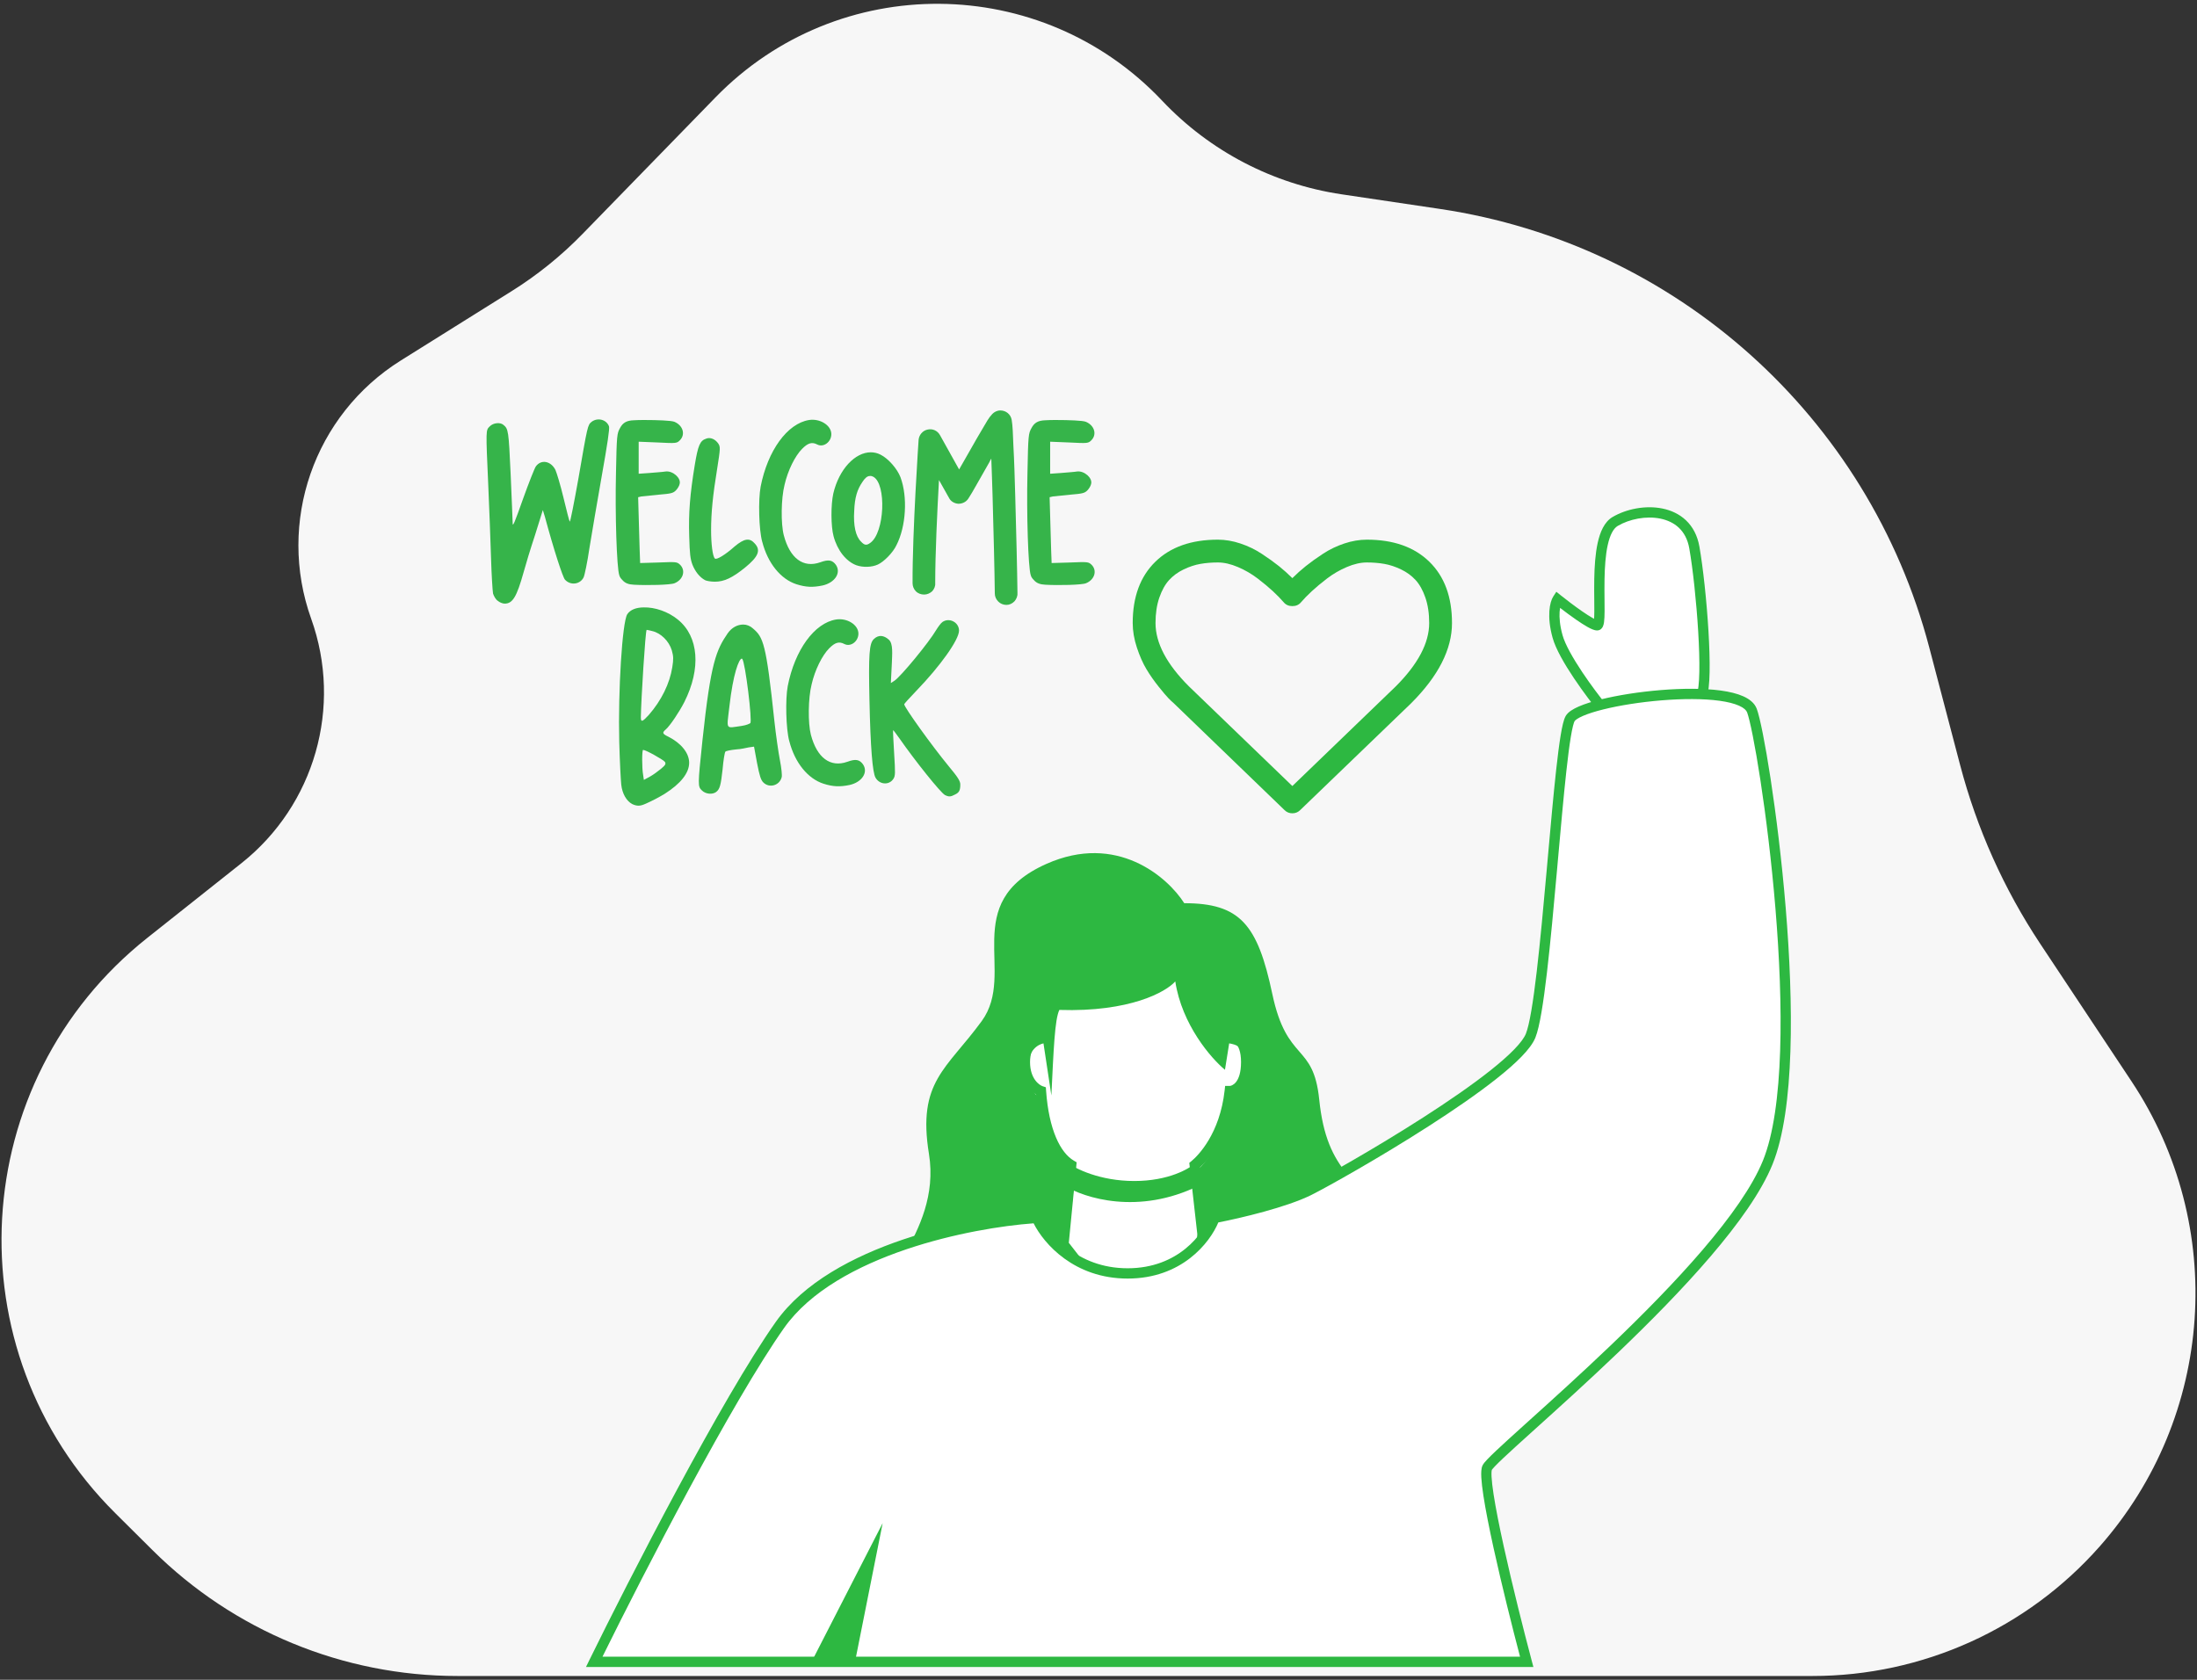 <svg width="289" height="221" viewBox="0 0 289 221" fill="none" xmlns="http://www.w3.org/2000/svg">
<rect x="0" y="0" width="289" height="221" fill="#333333" stroke="none"/>
<path d="M60.186 220.5H238.422C252.878 220.5 266.637 214.292 276.2 203.455C291.28 186.367 293.004 161.285 280.405 142.294L268.382 124.173C263.599 116.963 260.037 109.015 257.84 100.647L253.78 85.181C245.805 54.806 220.484 32.11 189.414 27.488L176.479 25.564C167.454 24.222 159.141 19.886 152.877 13.254C136.981 -3.575 110.264 -3.776 94.117 12.812L76.619 30.787C73.826 33.657 70.698 36.181 67.303 38.305L52.728 47.425C41.296 54.578 36.389 68.725 40.937 81.417C45.083 92.99 41.394 105.918 31.763 113.561L19.391 123.38C-4.399 142.26 -6.376 177.666 15.164 199.076L20.075 203.957C30.734 214.553 45.155 220.5 60.186 220.5Z" fill="#F7F7F7"/>
<g clip-path="url(#clip0_74_110451)">
<path d="M64.857 78.09C64.79 77.725 64.659 75.634 64.592 73.41C64.525 71.187 64.359 66.874 64.228 63.854C63.897 56.423 63.897 56.622 64.427 56.091C64.889 55.626 65.784 55.527 66.213 55.892C66.873 56.423 66.907 56.622 67.173 62.396C67.304 65.583 67.438 68.469 67.438 68.834C67.438 69.398 67.704 68.733 68.796 65.647C69.557 63.525 70.318 61.599 70.484 61.366C71.178 60.404 72.468 60.636 73.064 61.83C73.23 62.195 73.725 63.82 74.123 65.48C74.52 67.139 74.884 68.565 74.949 68.632C75.013 68.699 75.511 66.176 76.074 63.026C77.297 55.957 77.297 55.925 77.826 55.493C78.621 54.895 79.778 55.196 80.11 56.091C80.209 56.389 79.912 58.38 79.15 62.661C78.554 66.046 77.826 70.325 77.529 72.15C77.264 73.975 76.9 75.701 76.768 75.965C76.306 76.894 75.047 77.06 74.319 76.263C74.022 75.931 72.863 72.38 71.671 67.967L71.406 67.105L70.381 70.39C69.785 72.181 69.124 74.371 68.892 75.235C67.965 78.553 67.436 79.415 66.378 79.415C66.112 79.415 65.717 79.25 65.485 79.051C65.219 78.885 64.956 78.419 64.855 78.088L64.857 78.09Z" fill="#36B44A"/>
<path d="M88.71 55.493C89.835 55.959 90.199 57.153 89.438 57.916C89.041 58.315 89.007 58.348 86.527 58.214L84.013 58.113V62.327L85.435 62.228C86.196 62.161 87.188 62.096 87.585 62.029C88.511 61.931 89.603 62.891 89.404 63.655C89.371 63.888 89.139 64.286 88.909 64.517C88.545 64.882 88.279 64.949 86.658 65.081C85.634 65.18 84.607 65.28 84.374 65.314L83.944 65.415L84.075 70.027C84.109 71.619 84.174 73.113 84.207 74.075L86.522 74.008C89.003 73.91 89.036 73.91 89.467 74.306C90.228 75.07 89.864 76.263 88.739 76.729C88.21 76.962 85.1 77.026 83.379 76.928C82.684 76.894 82.22 76.729 81.856 76.296C81.691 76.131 81.526 75.932 81.459 75.665C81.128 74.702 80.896 67.602 81.028 62.226C81.126 57.182 81.16 57.05 81.557 56.32C81.921 55.623 82.416 55.323 83.376 55.292C83.774 55.258 84.303 55.258 84.832 55.258C86.453 55.258 88.306 55.325 88.704 55.491L88.71 55.493Z" fill="#36B44A"/>
<path d="M91.092 74.306C90.796 73.509 90.728 72.88 90.662 70.556C90.563 67.47 90.76 65.048 91.389 61.199C91.82 58.577 92.084 57.981 92.879 57.715C93.441 57.482 94.102 57.782 94.499 58.377C94.765 58.81 94.765 58.975 94.334 61.696C93.772 65.146 93.539 67.437 93.539 69.759C93.539 71.516 93.738 73.209 94.035 73.475C94.234 73.708 95.424 72.978 96.649 71.883C97.873 70.856 98.601 70.721 99.264 71.485C100.123 72.381 99.759 73.243 98.007 74.671C96.319 76.032 95.261 76.53 94.037 76.53C93.508 76.53 92.945 76.429 92.747 76.33C92.019 75.932 91.456 75.202 91.092 74.306Z" fill="#36B44A"/>
<path d="M100.257 71.254C99.826 69.662 99.728 65.78 100.058 64.02C100.985 59.275 103.566 55.724 106.41 55.261C107.866 55.028 109.355 55.957 109.355 57.119C109.355 58.147 108.33 58.91 107.502 58.48C106.807 58.115 106.278 58.281 105.517 59.045C104.59 59.974 103.63 61.897 103.202 63.789C102.74 65.614 102.706 68.899 103.104 70.426C103.898 73.446 105.651 74.772 107.901 73.977C108.993 73.578 109.489 73.679 109.953 74.308C110.681 75.37 109.821 76.664 108.201 77.029C106.91 77.295 106.017 77.262 104.76 76.863C102.708 76.2 100.989 74.109 100.262 71.257L100.257 71.254Z" fill="#36B44A"/>
<path d="M115.807 59.806C116.832 60.303 118.024 61.664 118.455 62.793C119.415 65.381 119.183 69.264 117.926 71.718C117.461 72.714 116.271 73.907 115.477 74.272C114.682 74.637 113.525 74.671 112.664 74.371C111.306 73.874 110.15 72.414 109.652 70.556C109.288 69.228 109.288 66.409 109.618 64.915C110.38 61.698 112.496 59.506 114.548 59.506C114.979 59.506 115.407 59.604 115.805 59.804L115.807 59.806ZM113.458 63.391C112.764 64.387 112.434 65.448 112.367 67.206C112.235 69.132 112.565 70.591 113.26 71.254C113.722 71.751 113.987 71.785 114.483 71.42C116.37 70.092 116.633 63.688 114.88 62.726C114.749 62.658 114.584 62.593 114.416 62.625C114.086 62.625 113.787 62.891 113.456 63.388L113.458 63.391Z" fill="#36B44A"/>
<path d="M133.837 78.023C133.871 78.421 133.706 78.82 133.44 79.118C133.143 79.416 132.779 79.584 132.382 79.584C131.984 79.584 131.587 79.418 131.323 79.151C131.027 78.854 130.861 78.489 130.861 78.09C130.828 75.137 130.696 69.862 130.564 65.182C130.497 63.357 130.466 61.83 130.399 60.337C130.301 60.502 130.234 60.603 130.167 60.769C128.977 62.826 127.883 64.85 127.387 65.58C127.091 66.046 126.593 66.277 126.064 66.277C125.568 66.243 125.07 65.979 124.84 65.513L123.516 63.158C123.284 67.273 123.021 72.88 123.021 76.729C123.054 77.127 122.889 77.492 122.623 77.79C122.326 78.056 121.962 78.222 121.565 78.222C121.167 78.222 120.77 78.09 120.473 77.79C120.207 77.524 120.042 77.127 120.042 76.729C120.009 69.994 120.837 57.849 120.837 57.849C120.904 57.218 121.366 56.656 121.996 56.521C122.657 56.355 123.32 56.653 123.65 57.251L126.164 61.763C126.595 60.999 127.09 60.137 127.586 59.275C128.182 58.214 128.776 57.184 129.274 56.355C129.772 55.527 130.002 55.028 130.531 54.464C130.797 54.197 131.16 54 131.589 54C132.317 54 132.947 54.497 133.078 55.227C133.21 55.99 133.243 57.018 133.31 58.745C133.411 60.502 133.476 62.726 133.543 65.081C133.674 69.792 133.808 75.07 133.84 78.021L133.837 78.023Z" fill="#36B44A"/>
<path d="M142.837 55.493C143.962 55.959 144.326 57.153 143.565 57.916C143.167 58.315 143.134 58.348 140.653 58.214L138.14 58.113V62.327L139.562 62.228C140.323 62.161 141.314 62.096 141.712 62.029C142.638 61.931 143.73 62.891 143.531 63.655C143.498 63.888 143.266 64.286 143.036 64.517C142.672 64.882 142.406 64.949 140.785 65.081C139.76 65.18 138.733 65.28 138.501 65.314L138.07 65.415L138.202 70.027C138.236 71.619 138.3 73.113 138.334 74.075L140.649 74.008C143.129 73.91 143.163 73.91 143.594 74.306C144.355 75.07 143.991 76.263 142.866 76.729C142.337 76.962 139.227 77.026 137.505 76.928C136.811 76.894 136.347 76.729 135.983 76.296C135.818 76.131 135.652 75.932 135.585 75.665C135.255 74.702 135.023 67.602 135.155 62.226C135.253 57.182 135.286 57.05 135.684 56.32C136.048 55.623 136.543 55.323 137.503 55.292C137.901 55.258 138.43 55.258 138.959 55.258C140.58 55.258 142.433 55.325 142.83 55.491L142.837 55.493Z" fill="#36B44A"/>
<path d="M89.197 81.538C91.909 83.761 92.24 87.942 90.025 92.355C89.364 93.649 88.172 95.44 87.576 95.971C87.081 96.403 87.114 96.535 87.94 96.934C89.628 97.796 90.653 99.09 90.653 100.351C90.653 101.712 89.527 103.105 87.444 104.433C86.618 104.93 85.79 105.362 84.964 105.727C84.236 106.058 83.839 106.092 83.178 105.794C82.417 105.395 81.854 104.433 81.722 103.239C81.655 102.641 81.524 100.12 81.457 97.599C81.291 90.864 81.854 81.838 82.515 80.808C82.912 80.21 83.705 79.912 84.698 79.912C86.121 79.879 87.875 80.443 89.197 81.538ZM84.301 94.379C84.301 95.042 84.5 94.977 85.326 94.081C87.013 92.158 88.105 89.901 88.436 87.776C88.601 86.715 88.601 86.383 88.369 85.553C88.005 84.359 86.947 83.296 85.821 83.032C85.556 82.964 85.326 82.9 85.06 82.866C84.895 83.032 84.332 92.024 84.299 94.379H84.301ZM84.598 101.945L84.696 102.608L85.491 102.176C86.02 101.878 86.484 101.513 86.947 101.148C87.543 100.651 87.607 100.516 87.476 100.252C87.31 99.986 84.962 98.66 84.598 98.66C84.433 98.66 84.433 101.049 84.598 101.945Z" fill="#36B44A"/>
<path d="M99.023 82.667C100.411 83.829 100.775 84.592 101.867 94.879C102.066 96.704 102.396 98.994 102.595 100.022C102.793 101.018 102.892 102.012 102.827 102.245C102.561 103.34 101.206 103.739 100.411 102.942C100.081 102.61 99.916 102.079 99.585 100.387L99.188 98.231L98.493 98.329C98.096 98.396 97.533 98.562 96.839 98.596C96.145 98.663 95.482 98.795 95.417 98.893C95.319 99.025 95.151 100.055 95.053 101.215C94.821 103.306 94.689 103.837 94.194 104.202C93.698 104.567 92.805 104.469 92.341 104.003C91.778 103.472 91.778 103.371 92.407 97.366C93.499 87.08 94.227 85.522 95.716 83.33C96.245 82.566 97.007 82.168 97.768 82.168C98.199 82.168 98.661 82.333 99.025 82.665L99.023 82.667ZM95.946 92.953C95.582 96.106 95.383 95.806 97.533 95.508C98.228 95.409 98.592 95.21 98.692 95.143C98.989 94.944 98.031 87.08 97.634 86.681C97.612 86.659 97.589 86.648 97.567 86.648C97.203 86.715 96.442 88.573 95.946 92.953Z" fill="#36B44A"/>
<path d="M103.82 97.498C103.39 95.906 103.291 92.024 103.622 90.264C104.548 85.519 107.129 81.968 109.973 81.505C111.429 81.272 112.918 82.201 112.918 83.363C112.918 84.391 111.893 85.154 111.065 84.725C110.371 84.359 109.842 84.525 109.08 85.289C108.154 86.218 107.194 88.141 106.765 90.033C106.301 91.858 106.27 95.143 106.667 96.67C107.462 99.69 109.214 101.016 111.465 100.221C112.556 99.823 113.052 99.923 113.517 100.552C114.244 101.614 113.385 102.908 111.764 103.273C110.474 103.539 109.58 103.506 108.324 103.107C106.272 102.444 104.553 100.353 103.825 97.501L103.82 97.498Z" fill="#36B44A"/>
<path d="M118.279 97.1C117.848 96.502 117.517 96.038 117.484 96.072C117.45 96.105 117.517 97.433 117.615 99.059C117.781 101.746 117.781 102.079 117.515 102.475C116.952 103.338 115.695 103.239 115.166 102.31C114.769 101.613 114.505 98.329 114.372 92.156C114.24 86.05 114.338 84.624 114.968 84.059C115.564 83.495 116.258 83.562 116.919 84.158C117.515 84.688 117.35 86.083 117.316 87.277L117.185 89.865L117.649 89.567C118.509 89.003 122.215 84.491 123.141 82.897C123.407 82.465 123.771 81.968 123.969 81.836C124.862 81.204 126.153 81.869 126.153 82.964C126.153 84.158 123.704 87.61 120.529 90.895C119.669 91.791 118.942 92.588 118.942 92.653C118.942 93.051 122.614 98.161 124.831 100.848C126.021 102.274 126.32 102.773 126.32 103.203C126.32 103.967 126.189 104.265 125.626 104.531C125.063 104.829 124.831 104.862 124.302 104.598C123.739 104.3 120.431 100.185 118.281 97.1H118.279Z" fill="#36B44A"/>
</g>
<path d="M188.023 73.906C186.039 71.969 183.297 71 179.797 71C178.828 71 177.839 71.168 176.832 71.504C175.824 71.84 174.886 72.293 174.02 72.863C173.152 73.433 172.407 73.969 171.781 74.469C171.156 74.969 170.562 75.5 170 76.062C169.437 75.5 168.844 74.969 168.219 74.469C167.594 73.969 166.848 73.434 165.98 72.863C165.113 72.293 164.176 71.84 163.168 71.504C162.16 71.168 161.172 71 160.203 71C156.703 71 153.961 71.969 151.977 73.906C149.992 75.844 149 78.531 149 81.969C149 83.016 149.184 84.094 149.551 85.203C149.918 86.312 150.336 87.258 150.805 88.039C151.273 88.82 151.805 89.581 152.399 90.324C152.992 91.066 153.426 91.577 153.699 91.859C153.973 92.14 154.188 92.343 154.344 92.468L168.969 106.578C169.25 106.859 169.594 107 170 107C170.406 107 170.75 106.859 171.031 106.578L185.633 92.515C189.211 88.937 191 85.421 191 81.968C191 78.531 190.008 75.844 188.023 73.906ZM183.594 90.312L170 103.413L156.383 90.288C153.461 87.367 152 84.593 152 81.968C152 80.703 152.168 79.585 152.504 78.617C152.84 77.648 153.27 76.879 153.793 76.308C154.317 75.738 154.953 75.273 155.703 74.914C156.454 74.554 157.188 74.312 157.907 74.187C158.625 74.062 159.391 74 160.203 74C161.016 74 161.891 74.199 162.828 74.597C163.766 74.996 164.629 75.496 165.418 76.097C166.207 76.699 166.883 77.262 167.446 77.785C168.008 78.309 168.477 78.789 168.852 79.226C169.133 79.57 169.516 79.742 170 79.742C170.484 79.742 170.867 79.57 171.149 79.226C171.524 78.789 171.992 78.308 172.555 77.785C173.117 77.262 173.793 76.7 174.582 76.097C175.371 75.496 176.234 74.996 177.172 74.597C178.109 74.199 178.985 74 179.797 74C180.61 74 181.375 74.062 182.094 74.187C182.813 74.312 183.547 74.554 184.297 74.914C185.047 75.273 185.684 75.738 186.207 76.308C186.731 76.879 187.161 77.648 187.497 78.617C187.832 79.585 188 80.703 188 81.968C188 84.593 186.531 87.375 183.594 90.312Z" fill="#2DB841"/>
<path d="M157.157 153.282L158.172 162.32L157.834 169.273L145.311 170.664L139.896 163.711L140.911 153.282C138.848 152.07 137.298 148.749 136.932 143.548C136.228 143.316 134.819 142.227 134.819 139.724C134.819 137.221 136.363 136.363 137.135 136.247C138.234 127.809 142.496 124.775 149.711 124.775C156.628 124.775 160.379 129.422 161.517 136.247C162.32 136.131 163.926 136.664 163.926 139.724C163.926 142.783 162.483 143.548 161.762 143.548C161.1 149.441 158.156 152.461 157.157 153.282Z" fill="white"/>
<path fill-rule="evenodd" clip-rule="evenodd" d="M157.296 128.423C159.116 130.309 160.296 133.033 160.851 136.359L160.96 137.012L161.613 136.918C161.826 136.887 162.209 136.939 162.546 137.275C162.879 137.608 163.25 138.307 163.25 139.724C163.25 142.568 161.969 142.87 161.762 142.87H161.158L161.091 143.472C160.453 149.155 157.621 152.024 156.729 152.757L156.444 152.991L157.495 162.342L157.187 168.663L145.611 169.949L140.595 163.507L141.626 152.916L141.253 152.697C140.388 152.189 139.563 151.196 138.907 149.646C138.253 148.101 137.785 146.048 137.606 143.5L137.574 143.046L137.143 142.904C136.72 142.764 135.495 141.938 135.495 139.724C135.495 137.578 136.773 136.987 137.235 136.918L137.739 136.842L137.805 136.335C138.342 132.21 139.637 129.526 141.569 127.861C143.504 126.194 146.188 125.453 149.711 125.453C153.005 125.453 155.49 126.552 157.296 128.423ZM158.267 127.48C156.183 125.321 153.335 124.097 149.711 124.097C146.018 124.097 142.964 124.873 140.689 126.832C138.492 128.725 137.125 131.633 136.527 135.71C135.468 136.101 134.144 137.278 134.144 139.724C134.144 142.134 135.331 143.471 136.29 144C136.496 146.474 136.973 148.545 137.663 150.176C138.313 151.709 139.168 152.89 140.199 153.626L139.197 163.915L145.011 171.379L158.48 169.883L158.85 162.299L157.868 153.56C159.102 152.435 161.64 149.453 162.37 144.129C163.466 143.784 164.601 142.478 164.601 139.724C164.601 138.081 164.169 136.984 163.499 136.314C163.058 135.874 162.549 135.656 162.085 135.583C161.464 132.319 160.226 129.511 158.267 127.48Z" fill="#2DB841"/>
<path d="M149.206 155.378C153.73 155.378 156.51 153.749 157.335 152.934L157.689 155.989C149.772 159.9 142.609 157.619 140.017 155.989L140.37 152.934C141.431 153.749 144.682 155.378 149.206 155.378Z" fill="#2DB841"/>
<path d="M137.637 113.662C146.901 109.529 153.592 115.384 155.779 118.828C163.113 118.828 165.429 121.61 167.359 130.75C169.289 139.891 172.763 137.109 173.535 144.659C174.029 149.488 175.312 152.204 177.283 154.574C171.97 158.218 168.26 159.542 161.135 161.377C160.772 161.127 159.971 161.452 158.518 163.253L157.141 154.25C158.473 153.25 161.28 149.824 161.861 144.123C162.588 143.998 164.04 143.073 164.04 140.372C164.04 137.675 162.421 137.396 161.693 137.271L161.69 137.271L161.135 140.747C159.32 139.247 155.471 134.821 154.6 129.119C153.389 130.495 148.645 133.17 139.35 132.87C138.745 134.12 138.592 138.121 138.301 144.123L137.262 137.271C136.657 137.396 135.16 138.046 135.16 140.747C135.16 143.448 136.566 144.446 137.171 144.571C137.292 147.072 138.225 152.378 141.42 154.479L140.38 164.387C139.133 163.96 136.816 161.683 135.396 161.377C132.5 160.754 125.254 162.874 119.071 164.908C120.862 161.648 123.08 157.272 122.197 151.813C120.653 142.275 124.513 140.685 129.145 134.327C133.777 127.968 126.057 118.828 137.637 113.662Z" fill="#2DB841"/>
<path d="M204.885 83.73C205.642 86.462 209.304 91.373 211.04 93.487L223.825 91.536C224.772 89.584 223.825 77.388 222.878 72.021C221.931 66.655 215.775 66.655 212.461 68.606C209.146 70.558 211.04 82.266 210.093 82.266C209.335 82.266 206.305 79.99 204.885 78.851C204.569 79.339 204.127 80.998 204.885 83.73Z" fill="white"/>
<path fill-rule="evenodd" clip-rule="evenodd" d="M218.421 68.233C216.526 67.843 214.327 68.293 212.803 69.191C212.237 69.524 211.783 70.363 211.485 71.711C211.197 73.015 211.094 74.607 211.065 76.181C211.047 77.146 211.056 78.058 211.064 78.889C211.07 79.434 211.075 79.944 211.072 80.411C211.068 80.975 211.052 81.48 211 81.854C210.975 82.033 210.934 82.238 210.855 82.414C210.789 82.56 210.572 82.944 210.093 82.944C209.862 82.944 209.631 82.866 209.456 82.794C209.262 82.715 209.049 82.608 208.83 82.485C208.39 82.239 207.876 81.905 207.354 81.544C206.625 81.041 205.858 80.469 205.217 79.974C205.191 80.124 205.17 80.298 205.156 80.495C205.107 81.228 205.175 82.249 205.536 83.548C205.882 84.797 206.928 86.627 208.156 88.463C209.261 90.112 210.466 91.701 211.32 92.759L223.316 90.928C223.354 90.766 223.391 90.552 223.424 90.277C223.483 89.777 223.52 89.144 223.534 88.405C223.563 86.928 223.505 85.073 223.387 83.1C223.151 79.152 222.68 74.789 222.213 72.139C221.999 70.929 221.501 70.058 220.852 69.441C220.199 68.82 219.359 68.427 218.421 68.233ZM221.781 68.457C222.657 69.289 223.283 70.43 223.543 71.903C224.023 74.62 224.498 79.039 224.736 83.019C224.855 85.01 224.915 86.905 224.885 88.431C224.87 89.194 224.832 89.876 224.766 90.437C224.702 90.976 224.604 91.479 224.432 91.833L224.277 92.153L210.763 94.215L210.519 93.918C209.639 92.847 208.276 91.073 207.035 89.218C205.809 87.387 204.645 85.395 204.234 83.912C203.837 82.479 203.747 81.304 203.808 80.403C203.868 79.522 204.075 78.859 204.318 78.482L204.724 77.855L205.306 78.322C206.008 78.884 207.108 79.728 208.121 80.428C208.628 80.778 209.103 81.085 209.489 81.301C209.56 81.341 209.627 81.377 209.689 81.409C209.709 81.15 209.718 80.813 209.721 80.402C209.724 79.987 209.719 79.495 209.714 78.956C209.705 78.098 209.696 77.122 209.714 76.155C209.743 74.558 209.848 72.857 210.166 71.417C210.475 70.02 211.027 68.664 212.119 68.022C213.909 66.968 216.445 66.442 218.693 66.906C219.827 67.139 220.911 67.63 221.781 68.457Z" fill="#2DB841"/>
<path d="M148.333 167.535C155.402 167.535 158.901 162.668 159.768 160.235C162.54 159.713 168.915 158.253 172.242 156.585C176.4 154.499 199.269 141.462 201.348 136.248C203.427 131.033 204.986 97.138 206.545 94.53C208.105 91.923 228.895 89.316 230.454 93.487C232.013 97.659 238.25 138.855 232.533 152.934C226.816 167.014 196.67 191.001 195.631 193.087C194.799 194.756 198.749 210.817 200.828 218.639H78.166C83.364 208.036 95.526 184.327 102.595 174.314C109.663 164.302 128.063 160.756 136.379 160.235C137.418 162.668 141.264 167.535 148.333 167.535Z" fill="white"/>
<path fill-rule="evenodd" clip-rule="evenodd" d="M229.319 91.609C230.108 91.963 230.799 92.48 231.087 93.249C231.304 93.83 231.581 94.983 231.888 96.53C232.199 98.095 232.55 100.112 232.909 102.453C233.625 107.136 234.375 113.133 234.896 119.44C235.417 125.745 235.711 132.373 235.515 138.315C235.319 144.238 234.636 149.554 233.159 153.19C231.687 156.816 228.671 161.023 225.014 165.296C221.347 169.582 216.992 173.983 212.794 177.999C208.831 181.79 205 185.246 202.009 187.943C201.83 188.104 201.655 188.262 201.483 188.417C199.951 189.8 198.672 190.957 197.743 191.834C197.279 192.273 196.909 192.635 196.642 192.915C196.509 193.056 196.407 193.17 196.334 193.259C196.269 193.338 196.243 193.378 196.236 193.388C196.236 193.389 196.236 193.39 196.236 193.392C196.231 193.408 196.214 193.473 196.203 193.615C196.19 193.786 196.189 194.016 196.205 194.308C196.235 194.889 196.326 195.658 196.467 196.581C196.75 198.422 197.227 200.814 197.798 203.41C198.938 208.598 200.443 214.559 201.481 218.464L201.708 219.317H77.081L77.56 218.34C82.752 207.747 94.938 183.987 102.044 173.923C105.703 168.739 112.238 165.291 118.803 163.073C125.39 160.849 132.128 159.822 136.337 159.558L136.812 159.529L137 159.968C137.965 162.227 141.608 166.858 148.333 166.858C155.045 166.858 158.335 162.245 159.131 160.007L159.262 159.641L159.643 159.569C162.419 159.047 168.708 157.6 171.94 155.979C173.993 154.949 180.728 151.181 187.21 147.019C190.451 144.938 193.613 142.768 196.088 140.801C197.327 139.816 198.382 138.891 199.186 138.061C200.004 137.217 200.512 136.521 200.721 135.996C200.951 135.417 201.194 134.381 201.438 132.95C201.68 131.536 201.916 129.788 202.147 127.817C202.609 123.876 203.046 119.078 203.469 114.351C203.51 113.888 203.551 113.425 203.592 112.965C203.97 108.726 204.337 104.619 204.696 101.341C204.896 99.525 205.094 97.952 205.293 96.747C205.393 96.145 205.494 95.625 205.598 95.207C205.696 94.811 205.813 94.439 205.966 94.182C206.136 93.898 206.4 93.668 206.676 93.481C206.96 93.289 207.305 93.11 207.688 92.944C208.456 92.611 209.442 92.301 210.557 92.023C212.792 91.467 215.622 91.022 218.445 90.791C221.264 90.561 224.111 90.542 226.372 90.852C227.499 91.007 228.516 91.249 229.319 91.609ZM207.432 94.605C207.232 94.741 207.15 94.837 207.125 94.879C207.084 94.948 207.005 95.146 206.909 95.535C206.817 95.903 206.723 96.384 206.626 96.969C206.433 98.137 206.238 99.68 206.039 101.49C205.681 104.753 205.316 108.845 204.938 113.087C204.897 113.547 204.856 114.009 204.815 114.472C204.392 119.196 203.953 124.013 203.489 127.975C203.257 129.956 203.018 131.732 202.77 133.179C202.525 134.611 202.264 135.774 201.975 136.499C201.665 137.278 201.003 138.13 200.156 139.005C199.295 139.894 198.19 140.859 196.927 141.863C194.4 143.872 191.195 146.069 187.939 148.16C181.427 152.342 174.649 156.135 172.544 157.191C169.267 158.835 163.2 160.256 160.261 160.83C159.129 163.54 155.426 168.213 148.333 168.213C141.319 168.213 137.316 163.643 135.963 160.943C131.832 161.244 125.459 162.256 119.235 164.358C112.755 166.547 106.555 169.878 103.146 174.706C96.323 184.371 84.69 206.935 79.253 217.961H199.95C198.925 214.063 197.544 208.551 196.478 203.702C195.905 201.096 195.421 198.671 195.132 196.787C194.988 195.846 194.89 195.026 194.855 194.379C194.838 194.056 194.836 193.763 194.856 193.511C194.874 193.277 194.914 193.009 195.026 192.784C195.145 192.547 195.398 192.26 195.665 191.979C195.957 191.673 196.347 191.291 196.817 190.847C197.759 189.958 199.05 188.789 200.58 187.409C200.751 187.255 200.925 187.097 201.103 186.937C204.095 184.239 207.913 180.795 211.862 177.018C216.045 173.016 220.363 168.65 223.989 164.413C227.625 160.164 230.521 156.093 231.908 152.679C233.289 149.276 233.97 144.162 234.164 138.27C234.358 132.398 234.068 125.827 233.549 119.552C233.031 113.278 232.286 107.313 231.573 102.659C231.217 100.332 230.869 98.335 230.563 96.795C230.253 95.235 229.994 94.188 229.822 93.725C229.719 93.452 229.419 93.138 228.768 92.847C228.129 92.561 227.253 92.342 226.188 92.195C224.063 91.903 221.323 91.916 218.555 92.142C215.79 92.368 213.033 92.803 210.883 93.339C209.805 93.607 208.898 93.896 208.225 94.188C207.888 94.334 207.624 94.475 207.432 94.605Z" fill="#2DB841"/>
<path d="M116.108 200.388L112.47 218.639H106.753L116.108 200.388Z" fill="#2DB841"/>
<defs>
<clipPath id="clip0_74_110451">
<rect width="80" height="52" fill="white" transform="translate(64 54)"/>
</clipPath>
</defs>
</svg>
